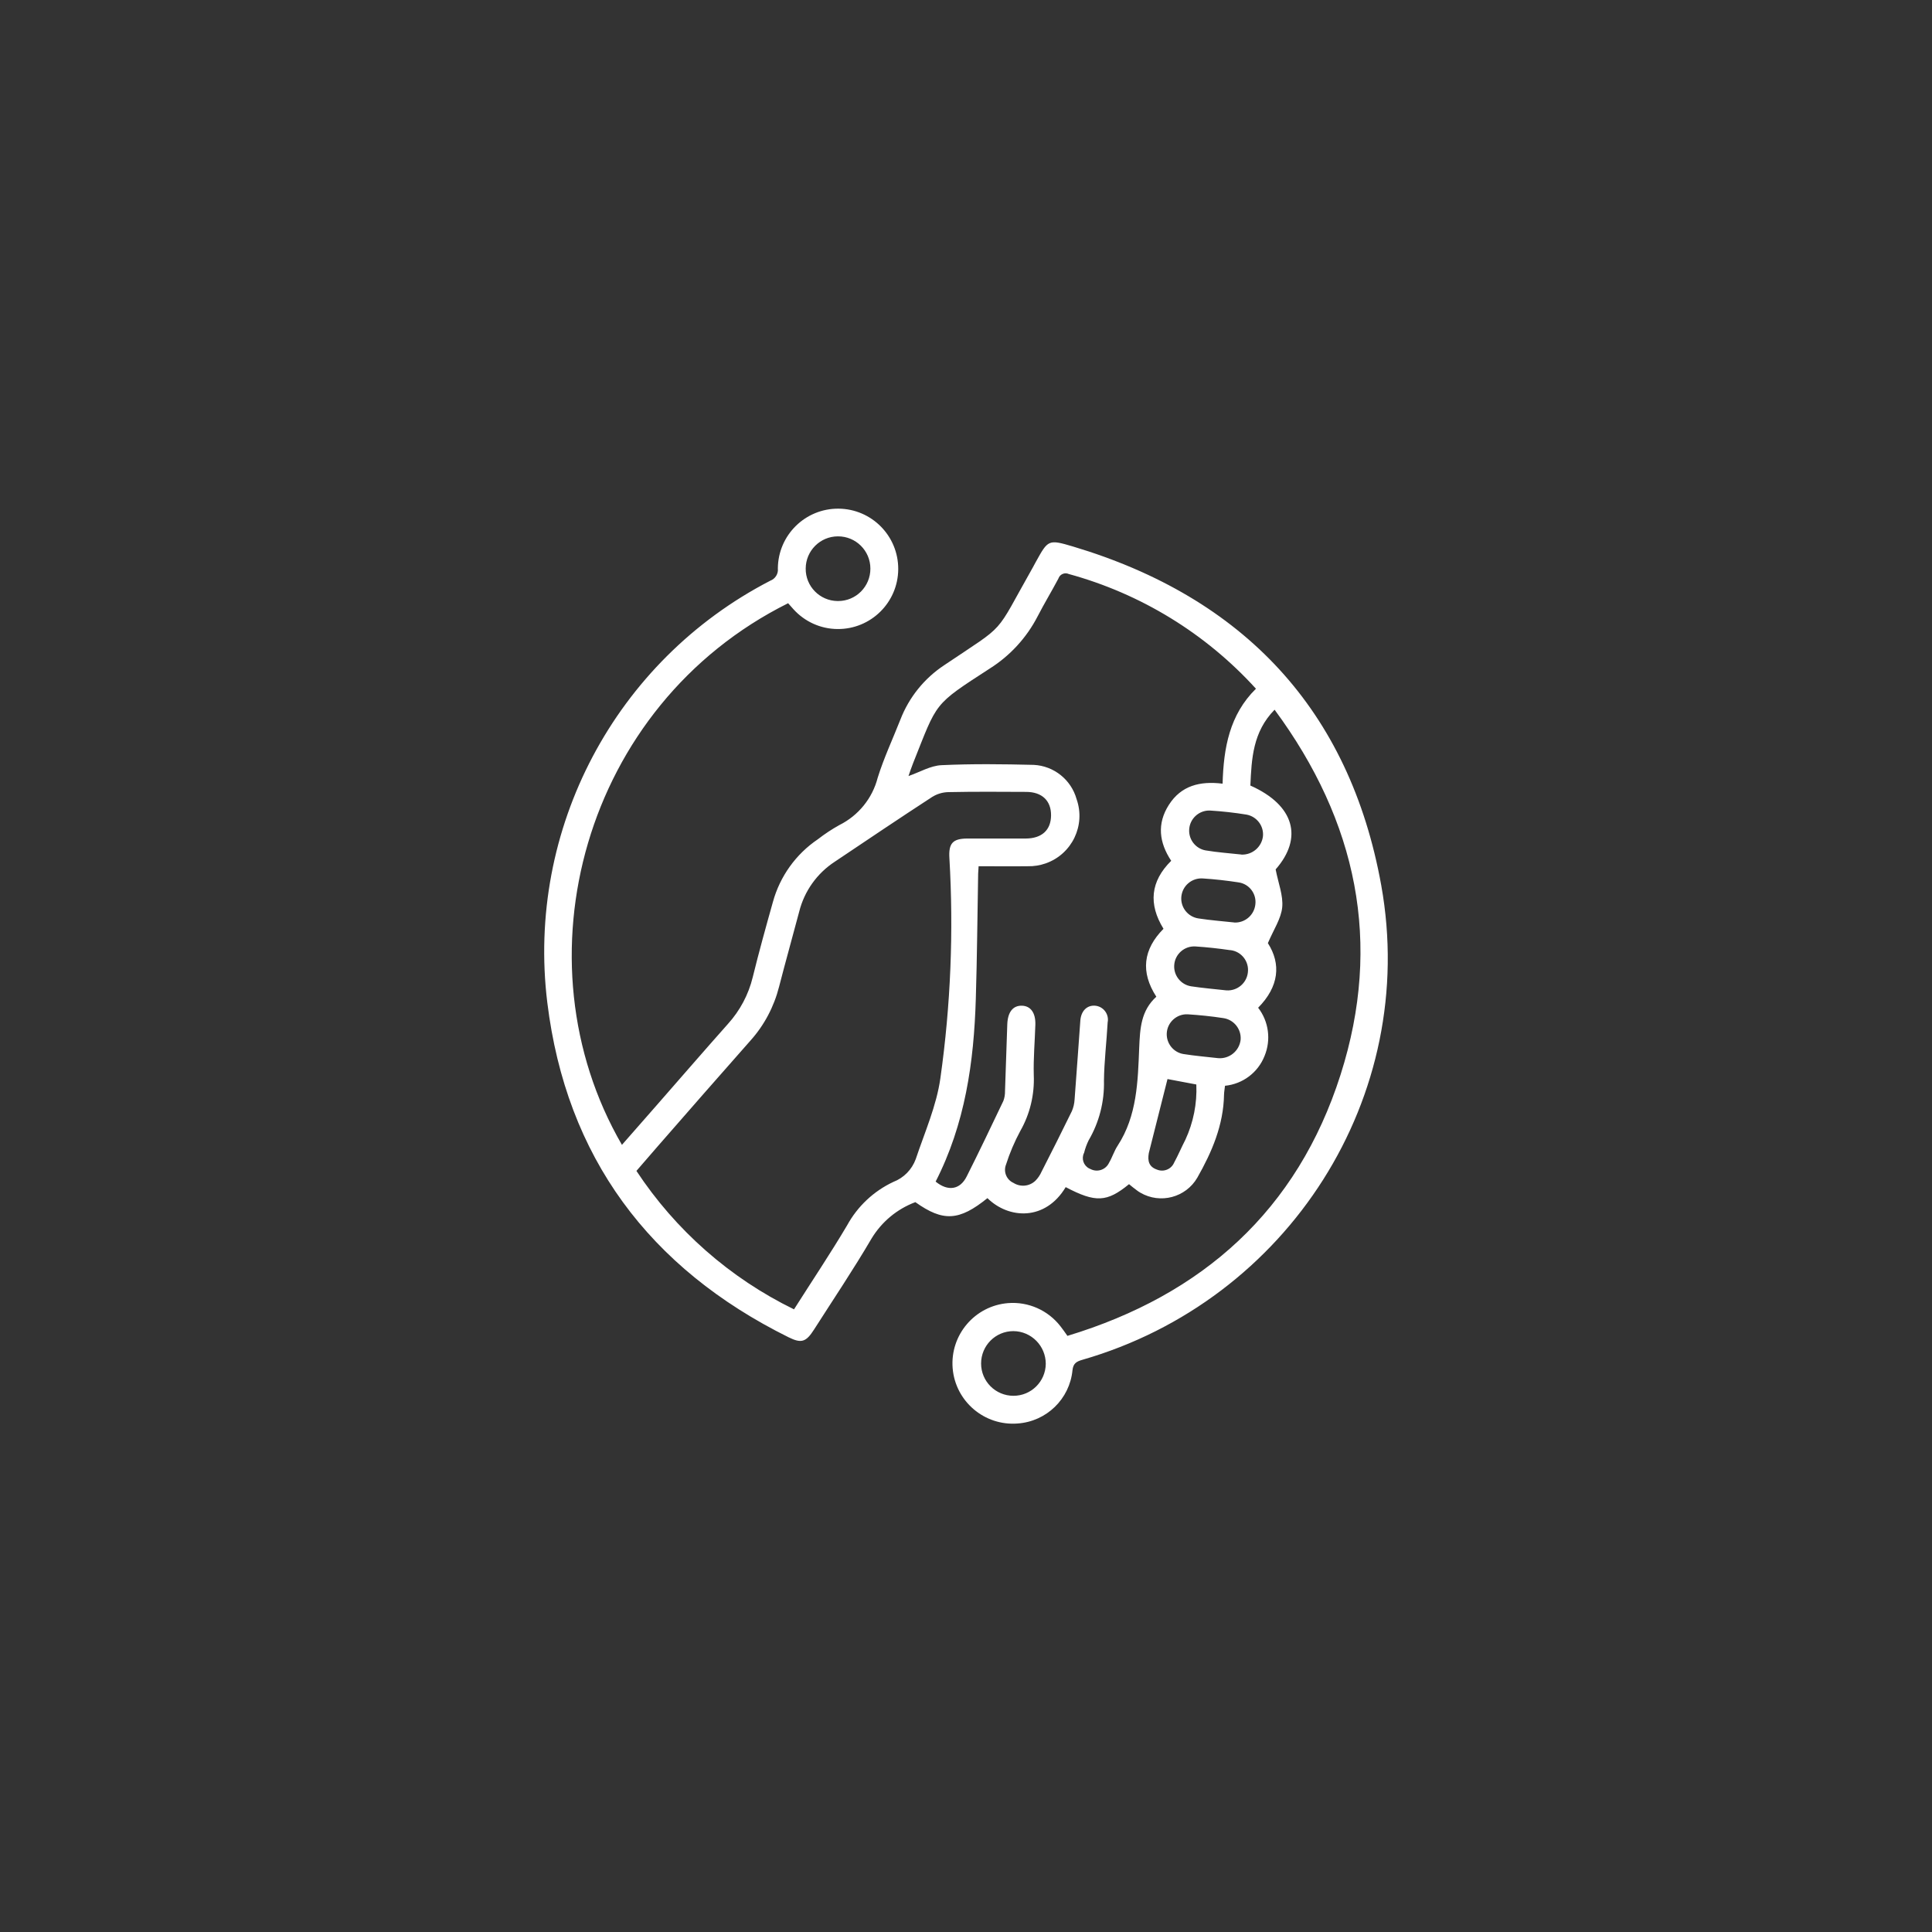 <?xml version="1.0" encoding="UTF-8"?>
<svg id="Layer_1" xmlns="http://www.w3.org/2000/svg" xmlns:xlink="http://www.w3.org/1999/xlink" viewBox="0 0 256 256">
  <rect x="0" y="0" width="256" height="256" fill="#333333" stroke="none"/>
  <defs>
    <style>
      .cls-1 {
        fill: none;
      }

      .cls-2 {
        fill: #fff;
      }

      .cls-3 {
        clip-path: url(#clippath);
      }
    </style>
    <clipPath id="clippath">
      <rect class="cls-1" x="72.1" y="67.34" width="111.79" height="121.31"/>
    </clipPath>
  </defs>
  <g class="cls-3">
    <g id="Group_199">
      <path id="Path_142" class="cls-2" d="M149.6,156.91c-2.93,2.4-4.43,2.47-8.39.39-2.7,4.51-7.55,4.24-10.37,1.46-3.75,3.03-5.87,3.15-9.55.53-2.43.91-4.47,2.61-5.81,4.83-2.4,4.1-5.06,8.05-7.62,12.06-1.05,1.64-1.66,1.86-3.36,1.02-18.48-9.15-29.47-23.88-31.98-44.36-2.81-22.97,8.98-45.27,29.54-55.89.67-.25,1.09-.92,1.01-1.63.03-4.4,3.62-7.95,8.03-7.92,4.4.03,7.95,3.62,7.92,8.03-.03,4.4-3.62,7.95-8.03,7.92-2.24-.01-4.36-.97-5.86-2.63-.24-.26-.48-.53-.7-.79-27.14,13.52-36.22,47.29-22.02,71.77,1.54-1.75,3.05-3.47,4.56-5.2,3.16-3.61,6.31-7.25,9.5-10.84,1.58-1.75,2.71-3.87,3.27-6.17.82-3.34,1.74-6.65,2.67-9.96.93-3.4,3.05-6.36,5.97-8.33.89-.69,1.84-1.32,2.83-1.87,2.53-1.26,4.39-3.55,5.09-6.28.82-2.63,2-5.14,3.01-7.71,1.14-2.94,3.16-5.45,5.79-7.19,8.5-5.73,6.48-3.65,11.77-12.99.13-.24.26-.48.39-.72,1.61-2.9,1.64-3,4.9-2.03,22.63,6.76,36.68,21.69,40.86,44.89,5.04,28.01-12.34,55.03-39.6,62.88-.75.22-1.21.45-1.31,1.38-.37,3.81-3.44,6.79-7.26,7.06-4.4.35-8.26-2.93-8.62-7.33-.35-4.4,2.93-8.26,7.33-8.62,2.7-.22,5.33.95,6.98,3.1.28.35.53.72.9,1.24,17.92-5.43,30.46-16.64,36.19-34.6,5.57-17.46,2.18-33.57-8.74-48.37-2.89,2.94-3.05,6.5-3.21,10.05,5.85,2.6,7.01,6.94,3.35,11.11.35,1.83,1.02,3.46.87,5.02-.15,1.51-1.13,2.94-1.9,4.75,1.77,2.76,1.48,5.76-1.29,8.56,1.41,1.82,1.73,4.26.85,6.39-.87,2.2-2.89,3.72-5.24,3.95-.04.39-.12.79-.13,1.18-.07,4.02-1.6,7.59-3.54,11-1.53,2.63-4.91,3.52-7.54,1.99-.17-.1-.33-.2-.48-.32-.37-.26-.7-.55-1.05-.83M123.98,156.57c1.63,1.33,3.23,1.08,4.11-.68,1.67-3.31,3.26-6.66,4.86-10.01.16-.42.23-.87.22-1.32.11-2.94.19-5.89.3-8.83.06-1.63.75-2.49,1.92-2.47,1.17.02,1.85.94,1.8,2.53-.07,2.22-.27,4.44-.21,6.66.11,2.59-.5,5.15-1.78,7.4-.77,1.43-1.41,2.93-1.9,4.47-.37.94.07,2.01.99,2.42.92.58,2.11.47,2.9-.28.35-.35.63-.77.83-1.22,1.36-2.66,2.7-5.33,4.01-8.01.21-.49.33-1.02.36-1.56.27-3.48.5-6.96.76-10.44.1-1.29.89-2.05,1.95-1.97,1.02.08,1.78.98,1.7,2,0,.07-.02.14-.03.21-.14,2.58-.46,5.15-.49,7.73.07,2.77-.63,5.51-2.03,7.9-.26.53-.46,1.08-.6,1.65-.39.75-.09,1.68.66,2.07.06.03.12.06.18.08.86.46,1.94.14,2.41-.72.01-.03.03-.05.04-.08.44-.74.69-1.59,1.16-2.3,2.58-3.96,2.67-8.54,2.85-12.96.11-2.62.24-4.92,2.27-6.77-2.12-3.28-1.75-6.27.95-9-2.02-3.28-1.73-6.29,1.02-9.01-1.61-2.43-1.9-4.92-.31-7.41,1.63-2.56,4.13-3.18,7.12-2.81.13-4.74.92-9.14,4.42-12.58-6.65-7.32-15.26-12.59-24.8-15.2-.5-.23-1.1-.01-1.33.49-.02.04-.03.08-.05.12-.89,1.68-1.88,3.31-2.75,5-1.46,2.83-3.65,5.22-6.35,6.92-7.55,4.9-6.88,4.34-10.16,12.56-.24.59-.43,1.2-.6,1.68,1.5-.52,2.91-1.37,4.36-1.44,4.07-.19,8.15-.14,12.23-.04,2.67.13,4.96,1.96,5.68,4.53,1.23,3.48-.6,7.29-4.08,8.52-.77.27-1.58.4-2.39.38-2.16.03-4.32,0-6.51,0-.03.44-.05.71-.06.98-.1,5.53-.14,11.05-.31,16.58-.25,8.39-1.41,16.59-5.34,24.26M105.22,173.48c2.4-3.78,4.82-7.39,7.03-11.12,1.38-2.52,3.52-4.53,6.12-5.75,1.38-.53,2.46-1.63,2.97-3.02,1.19-3.56,2.76-7.08,3.27-10.75,1.36-9.65,1.76-19.41,1.19-29.14-.12-1.94.43-2.58,2.36-2.59,2.58-.01,5.17,0,7.75,0,2.14-.01,3.34-1.12,3.36-3.05.02-1.95-1.18-3.12-3.29-3.13-3.44-.02-6.89-.04-10.33.03-.76.02-1.5.24-2.15.65-4.33,2.82-8.61,5.7-12.9,8.58-2.34,1.53-4.02,3.89-4.7,6.6-.88,3.32-1.81,6.63-2.67,9.96-.67,2.64-1.96,5.09-3.78,7.12-4.11,4.65-8.2,9.32-12.28,14-.94,1.08-1.88,2.17-2.84,3.28,5.19,7.87,12.4,14.21,20.87,18.34M111.06,79.64c2.37,0,4.28-1.93,4.27-4.3,0-2.37-1.93-4.28-4.3-4.27-2.35,0-4.26,1.91-4.27,4.26-.03,2.35,1.86,4.28,4.21,4.31.03,0,.06,0,.09,0M134.28,176.38c-2.37,0-4.28,1.92-4.28,4.29,0,2.37,1.92,4.28,4.29,4.28,2.34,0,4.25-1.88,4.28-4.23,0-2.38-1.91-4.32-4.29-4.34M154.7,142.98c-.83,3.28-1.64,6.49-2.45,9.7-.01.04-.02.09-.03.13-.17.99,0,1.8,1.09,2.17.88.36,1.9-.05,2.27-.93.54-.99.97-2.03,1.49-3.03,1.06-2.29,1.56-4.8,1.45-7.32l-3.82-.72M164.5,113.24c1.44.05,2.69-1.01,2.85-2.45.12-1.37-.83-2.6-2.18-2.85-1.6-.26-3.22-.44-4.84-.54-1.47-.05-2.71,1.1-2.76,2.57-.05,1.31.87,2.47,2.16,2.71,1.6.27,3.23.38,4.77.55M163.53,122.24c1.42.07,2.65-.97,2.81-2.39.18-1.42-.81-2.73-2.23-2.93-1.56-.24-3.14-.42-4.71-.52-1.47-.11-2.75.98-2.87,2.45-.11,1.4.89,2.65,2.29,2.85,1.56.24,3.14.36,4.71.53M161.4,140.21c1.49.13,2.82-.95,2.99-2.44.11-1.42-.91-2.68-2.32-2.87-1.56-.24-3.14-.4-4.71-.5-1.46-.06-2.7,1.08-2.76,2.54-.05,1.32.88,2.49,2.18,2.72,1.56.25,3.14.38,4.62.55M162.51,131.23c1.43.09,2.68-.95,2.84-2.38.18-1.45-.85-2.77-2.29-2.95-.02,0-.04,0-.06,0-1.52-.22-3.05-.39-4.58-.49-1.47-.1-2.74,1.02-2.83,2.48-.09,1.37.88,2.58,2.23,2.8,1.52.23,3.05.36,4.69.54"/>
    </g>
  </g>
</svg>